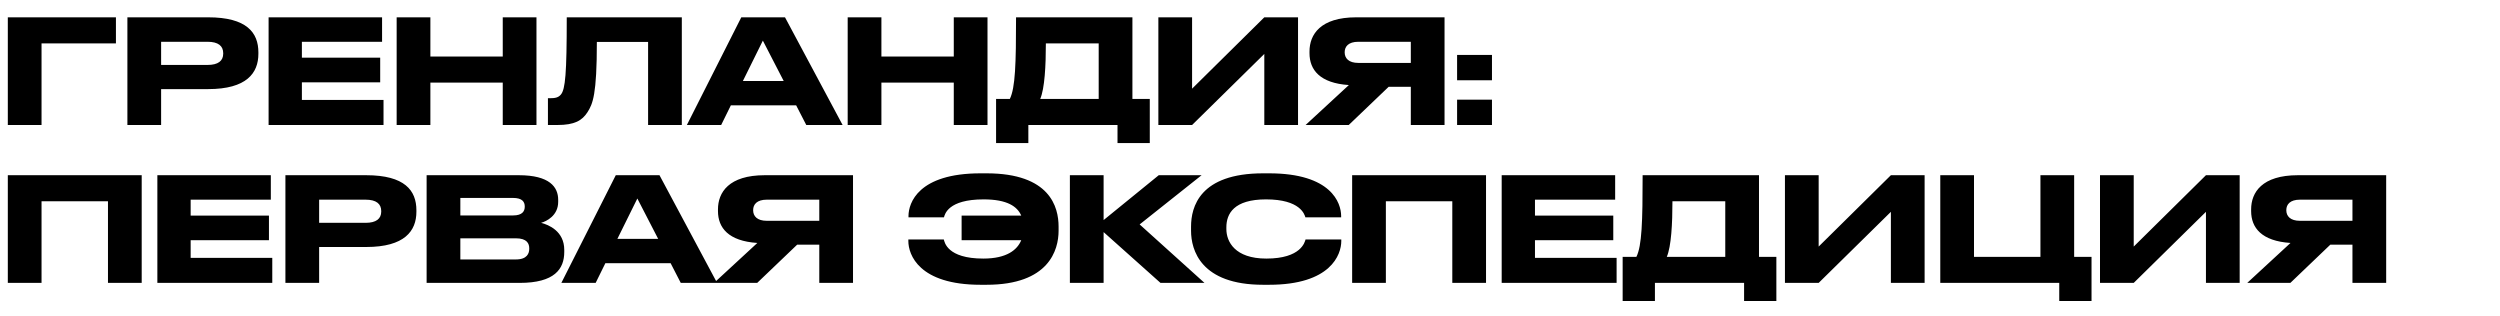 <?xml version="1.0" encoding="UTF-8"?> <svg xmlns="http://www.w3.org/2000/svg" width="380" height="48" viewBox="0 0 380 48" fill="none"> <path d="M1.188 19H6.314V6.592H17.622V2.632H1.188V19ZM31.64 13.544C37.492 13.544 39.274 11.102 39.274 8.176V7.956C39.274 4.964 37.514 2.632 31.64 2.632H19.364V19H24.49V13.544H31.64ZM24.49 6.35H31.552C33.18 6.35 33.928 6.988 33.928 8.088V8.154C33.928 9.254 33.158 9.87 31.552 9.87H24.49V6.35ZM40.827 2.632V19H58.295V15.194H45.887V12.51H57.789V8.77H45.887V6.35H58.075V2.632H40.827ZM76.418 19H81.543V2.632H76.418V8.594H65.418V2.632H60.291V19H65.418V12.554H76.418V19ZM98.51 19H103.636V2.632H86.146C86.146 11.234 85.926 13.544 85.266 14.358C84.892 14.82 84.408 14.93 83.616 14.93H83.286V19H84.716C87.356 19 88.478 18.318 89.292 17.064C90.106 15.788 90.722 14.402 90.722 6.372H98.51V19ZM122.554 19H128.076L119.32 2.632H112.676L104.404 19H109.618L111.092 16.008H121.014L122.554 19ZM112.918 12.312L115.954 6.174L119.122 12.312H112.918ZM144.974 19H150.1V2.632H144.974V8.594H133.974V2.632H128.848V19H133.974V12.554H144.974V19ZM153.493 15.04H151.403V21.75H156.309V19H169.861V21.75H174.767V15.04H172.127V2.632H154.439C154.439 9.694 154.329 13.346 153.493 15.04ZM158.113 15.04C158.795 13.456 158.971 9.958 158.971 6.592H167.001V15.04H158.113ZM192.175 19H197.301V2.632H192.175L181.197 13.478V2.632H176.071V19H181.197L192.175 8.198V19ZM214.444 13.192V19H219.57V2.632H206.15C200.694 2.632 199.044 5.25 199.044 7.824V8.088C199.044 10.618 200.628 12.642 205.028 12.928L198.45 19H205.006L211.078 13.192H214.444ZM214.444 9.562H206.458C205.006 9.562 204.39 8.858 204.39 7.956V7.934C204.39 7.076 204.962 6.35 206.458 6.35H214.444V9.562ZM226.78 8.352H221.478V12.202H226.78V8.352ZM226.78 15.15H221.478V19H226.78V15.15ZM1.188 43H6.314V30.592H16.412V43H21.538V26.632H1.188V43ZM23.919 26.632V43H41.386V39.194H28.979V36.51H40.88V32.77H28.979V30.35H41.166V26.632H23.919ZM55.659 37.544C61.511 37.544 63.293 35.102 63.293 32.176V31.956C63.293 28.964 61.533 26.632 55.659 26.632H43.383V43H48.509V37.544H55.659ZM48.509 30.35H55.571C57.199 30.35 57.947 30.988 57.947 32.088V32.154C57.947 33.254 57.177 33.87 55.571 33.87H48.509V30.35ZM64.846 43H78.992C84.294 43 85.768 40.888 85.768 38.292V37.984C85.768 35.124 83.37 34.156 82.248 33.87C83.04 33.65 84.844 32.792 84.844 30.68V30.372C84.844 28.436 83.546 26.632 78.86 26.632H64.846V43ZM77.98 30.086C79.41 30.086 79.762 30.702 79.762 31.384V31.428C79.762 32.088 79.41 32.748 77.98 32.748H69.972V30.086H77.98ZM78.42 36.224C80.114 36.224 80.444 37.038 80.444 37.742V37.83C80.444 38.49 80.136 39.436 78.42 39.436H69.972V36.224H78.42ZM103.476 43H108.998L100.242 26.632H93.598L85.326 43H90.54L92.014 40.008H101.936L103.476 43ZM93.84 36.312L96.876 30.174L100.044 36.312H93.84ZM124.532 37.192V43H129.658V26.632H116.238C110.782 26.632 109.132 29.25 109.132 31.824V32.088C109.132 34.618 110.716 36.642 115.116 36.928L108.538 43H115.094L121.166 37.192H124.532ZM124.532 33.562H116.546C115.094 33.562 114.478 32.858 114.478 31.956V31.934C114.478 31.076 115.05 30.35 116.546 30.35H124.532V33.562ZM160.905 35.08V34.442C160.905 31.472 159.607 26.346 149.949 26.346H149.047C139.543 26.346 138.113 30.878 138.091 32.792V33.034H143.481C143.613 32.594 144.075 30.306 149.509 30.306C153.139 30.306 154.635 31.406 155.229 32.77H146.165V36.51H155.229C154.635 37.962 153.051 39.304 149.465 39.304C143.943 39.304 143.569 36.774 143.459 36.4H138.069V36.642C138.069 38.71 139.675 43.286 149.047 43.286H149.949C159.431 43.286 160.905 38.006 160.905 35.08ZM176.394 43H183.082L173.226 34.112L182.642 26.632H176.13L167.748 33.452V26.632H162.622V43H167.748V35.278L176.394 43ZM203.876 36.642V36.4H198.442C198.332 36.774 197.782 39.304 192.48 39.304C187.706 39.304 186.408 36.73 186.408 34.816V34.552C186.408 32.506 187.53 30.306 192.436 30.306C197.65 30.306 198.288 32.594 198.42 33.034H203.854V32.792C203.832 30.878 202.402 26.346 192.898 26.346H191.996C182.338 26.346 181.04 31.472 181.04 34.442V35.08C181.04 38.006 182.514 43.286 191.996 43.286H192.898C202.27 43.286 203.876 38.71 203.876 36.642ZM205.526 43H210.652V30.592H220.75V43H225.876V26.632H205.526V43ZM228.256 26.632V43H245.724V39.194H233.316V36.51H245.218V32.77H233.316V30.35H245.504V26.632H228.256ZM248.733 39.04H246.643V45.75H251.549V43H265.101V45.75H270.007V39.04H267.367V26.632H249.679C249.679 33.694 249.569 37.346 248.733 39.04ZM253.353 39.04C254.035 37.456 254.211 33.958 254.211 30.592H262.241V39.04H253.353ZM287.415 43H292.541V26.632H287.415L276.437 37.478V26.632H271.311V43H276.437L287.415 32.198V43ZM313.006 45.75H317.912V39.04H315.272V26.632H310.146V39.04H300.048V26.632H294.922V43H313.006V45.75ZM335.304 43H340.43V26.632H335.304L324.326 37.478V26.632H319.2V43H324.326L335.304 32.198V43ZM357.573 37.192V43H362.699V26.632H349.279C343.823 26.632 342.173 29.25 342.173 31.824V32.088C342.173 34.618 343.757 36.642 348.157 36.928L341.579 43H348.135L354.207 37.192H357.573ZM357.573 33.562H349.587C348.135 33.562 347.519 32.858 347.519 31.956V31.934C347.519 31.076 348.091 30.35 349.587 30.35H357.573V33.562Z" fill="black"></path> </svg> 
